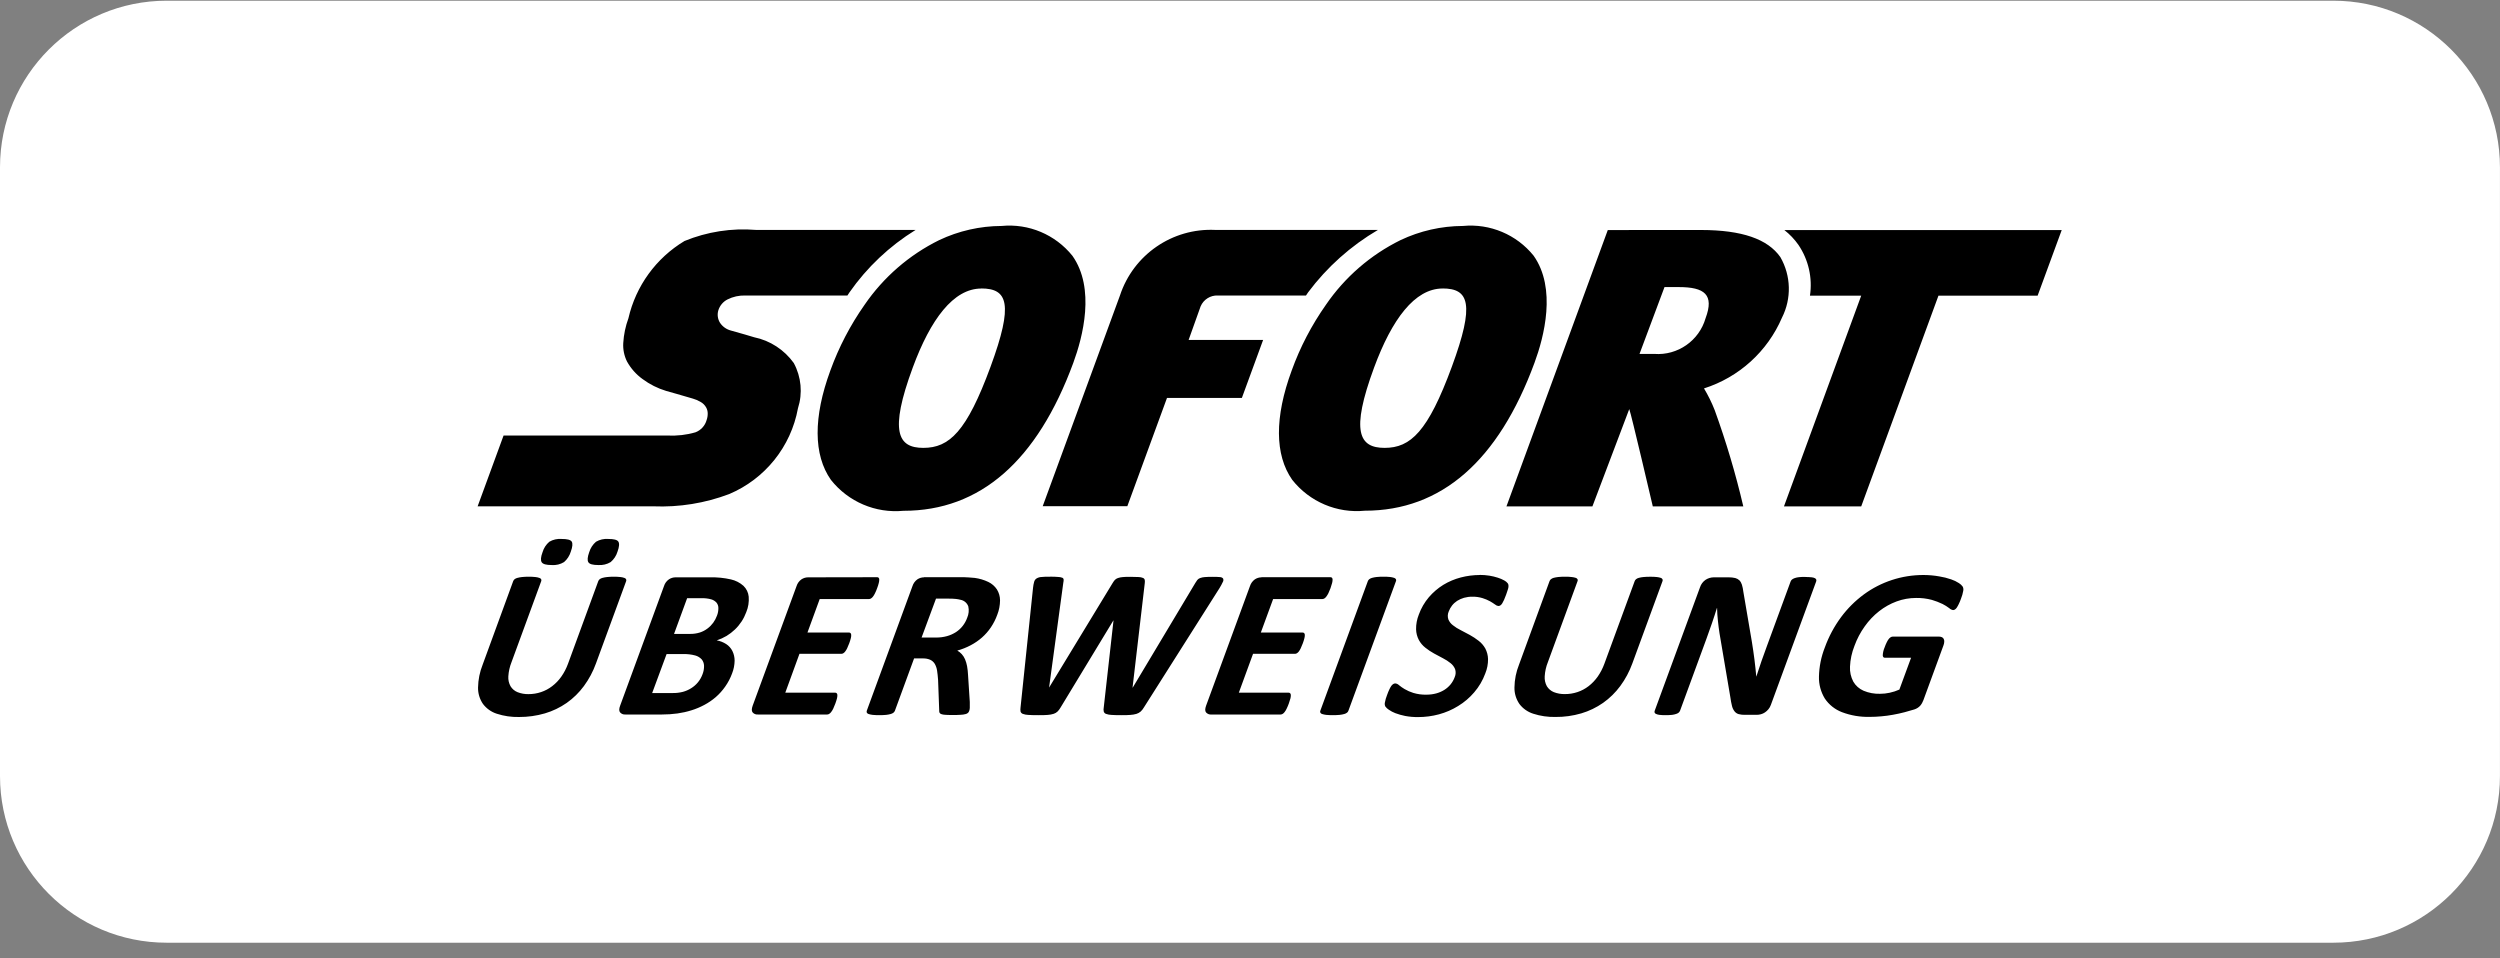 <svg width="60" height="23" viewBox="0 0 60 23" fill="none" xmlns="http://www.w3.org/2000/svg">
<rect x="0" y="0" width="60" height="23" fill="#808080" stroke="none"/>
<path d="M0 4.017C0 1.807 1.791 0.017 4 0.017H55.999C58.208 0.017 59.999 1.807 59.999 4.017V18.625C59.999 20.834 58.208 22.625 55.999 22.625H4C1.791 22.625 0 20.834 0 18.625V4.017Z" fill="white"/>
<path d="M24.038 5.423C23.52 5.425 23.008 5.541 22.54 5.763C21.82 6.118 21.204 6.653 20.75 7.315C20.407 7.803 20.131 8.333 19.928 8.894C19.517 10.012 19.521 10.919 19.942 11.517C20.359 12.044 21.014 12.323 21.683 12.259H21.687C23.522 12.259 24.892 11.065 25.759 8.709C25.988 8.087 26.292 6.923 25.738 6.139C25.328 5.629 24.689 5.36 24.038 5.423ZM35.109 5.423C34.591 5.425 34.08 5.541 33.612 5.763C32.892 6.118 32.275 6.653 31.822 7.315C31.479 7.803 31.202 8.333 31 8.894C30.588 10.012 30.593 10.919 31.014 11.517C31.431 12.044 32.087 12.323 32.756 12.257C34.591 12.257 35.961 11.063 36.828 8.707C37.058 8.085 37.361 6.921 36.807 6.137C36.398 5.629 35.76 5.361 35.11 5.423H35.109ZM18.145 5.518C17.559 5.47 16.971 5.561 16.428 5.784C15.746 6.194 15.26 6.863 15.082 7.639C15.012 7.83 14.97 8.03 14.958 8.234C14.949 8.386 14.98 8.539 15.048 8.676C15.14 8.842 15.267 8.986 15.421 9.097C15.593 9.225 15.785 9.321 15.99 9.383L16.242 9.454C16.375 9.492 16.531 9.538 16.63 9.567C16.692 9.585 16.753 9.61 16.809 9.643C16.869 9.675 16.919 9.725 16.951 9.785C16.973 9.827 16.985 9.874 16.985 9.922C16.986 9.976 16.977 10.03 16.959 10.081C16.922 10.216 16.823 10.325 16.692 10.375C16.477 10.438 16.252 10.464 16.027 10.452L12.086 10.452L11.463 12.152H15.681C16.302 12.177 16.921 12.077 17.502 11.857C18.363 11.492 18.983 10.719 19.151 9.799C19.267 9.438 19.231 9.047 19.051 8.713C18.823 8.395 18.483 8.173 18.099 8.094L17.874 8.027L17.542 7.933C17.434 7.905 17.34 7.838 17.279 7.745C17.224 7.656 17.21 7.548 17.24 7.448C17.275 7.335 17.354 7.241 17.459 7.187C17.591 7.12 17.738 7.088 17.886 7.092H20.338C20.355 7.068 20.371 7.04 20.388 7.016C20.809 6.414 21.349 5.904 21.975 5.518L18.145 5.518ZM29.166 5.518C28.137 5.469 27.201 6.113 26.879 7.092L25.025 12.149H27.056L28.008 9.55H29.805L30.315 8.158H28.527L28.815 7.352C28.885 7.188 29.05 7.084 29.228 7.092H31.344C31.362 7.067 31.378 7.04 31.395 7.016C31.848 6.41 32.418 5.901 33.071 5.518H29.166ZM38.587 5.521L36.155 12.153H38.218L39.102 9.818C39.145 9.915 39.667 12.153 39.667 12.153H41.839C41.656 11.37 41.427 10.6 41.153 9.844C41.082 9.663 40.996 9.489 40.896 9.322C41.737 9.054 42.419 8.435 42.767 7.625C43 7.165 42.986 6.618 42.729 6.171C42.424 5.735 41.805 5.522 40.833 5.52L38.587 5.521ZM42.824 5.521C42.953 5.622 43.067 5.741 43.161 5.875C43.404 6.233 43.503 6.669 43.439 7.096H44.669L42.815 12.154H44.669L46.523 7.096H48.903L49.481 5.522L42.824 5.521ZM39.948 6.89H40.289C40.912 6.89 41.145 7.072 40.934 7.637C40.778 8.178 40.264 8.536 39.702 8.494L39.348 8.495L39.948 6.89ZM23.55 6.923C24.184 6.923 24.33 7.289 23.773 8.802C23.201 10.358 22.785 10.749 22.16 10.749C21.551 10.749 21.336 10.366 21.907 8.819C22.333 7.663 22.884 6.925 23.55 6.925L23.55 6.923ZM34.621 6.923C35.255 6.923 35.401 7.289 34.844 8.802C34.271 10.358 33.856 10.749 33.231 10.749C32.621 10.749 32.408 10.366 32.979 8.819C33.405 7.665 33.954 6.924 34.623 6.924L34.621 6.923Z" fill="black"/>
<path d="M13.477 12.935C13.374 12.927 13.272 12.95 13.184 13.002C13.106 13.068 13.05 13.155 13.021 13.253C12.978 13.368 12.972 13.448 13.001 13.494C13.031 13.54 13.111 13.561 13.243 13.561C13.346 13.569 13.449 13.544 13.537 13.49C13.614 13.424 13.67 13.337 13.699 13.24C13.742 13.123 13.749 13.04 13.72 12.997C13.691 12.954 13.61 12.935 13.477 12.935ZM14.597 12.935C14.495 12.927 14.393 12.95 14.304 13.002C14.227 13.068 14.17 13.155 14.141 13.253C14.1 13.368 14.092 13.448 14.121 13.494C14.149 13.54 14.229 13.561 14.361 13.561C14.465 13.568 14.568 13.543 14.656 13.49C14.734 13.424 14.791 13.337 14.82 13.24C14.863 13.123 14.869 13.04 14.839 12.997C14.81 12.954 14.729 12.935 14.597 12.935ZM35.513 13.8C35.36 13.801 35.207 13.82 35.059 13.859C34.912 13.897 34.77 13.957 34.64 14.036C34.51 14.116 34.393 14.217 34.293 14.333C34.188 14.457 34.107 14.597 34.052 14.749C34.007 14.862 33.984 14.982 33.986 15.103C33.988 15.193 34.011 15.28 34.052 15.359C34.091 15.431 34.144 15.494 34.209 15.545C34.274 15.597 34.343 15.643 34.416 15.683C34.49 15.724 34.562 15.763 34.633 15.799C34.697 15.831 34.758 15.871 34.814 15.916C34.862 15.953 34.899 16.003 34.922 16.058C34.943 16.121 34.94 16.19 34.913 16.251C34.89 16.315 34.856 16.374 34.813 16.427C34.77 16.479 34.718 16.524 34.66 16.56C34.599 16.597 34.534 16.625 34.465 16.643C34.389 16.663 34.312 16.672 34.234 16.672C34.127 16.675 34.022 16.66 33.92 16.63C33.846 16.607 33.775 16.576 33.709 16.537C33.662 16.509 33.617 16.478 33.576 16.444C33.552 16.421 33.522 16.406 33.489 16.402C33.471 16.402 33.454 16.407 33.439 16.416C33.42 16.428 33.404 16.444 33.391 16.462C33.373 16.49 33.356 16.519 33.343 16.549C33.326 16.584 33.308 16.629 33.289 16.682C33.266 16.74 33.248 16.8 33.237 16.862C33.23 16.894 33.234 16.928 33.249 16.957C33.272 16.987 33.299 17.013 33.331 17.033C33.38 17.067 33.433 17.095 33.488 17.116C33.565 17.145 33.644 17.167 33.724 17.183C33.826 17.202 33.93 17.211 34.033 17.21C34.203 17.21 34.371 17.188 34.535 17.144C34.697 17.1 34.853 17.033 34.996 16.944C35.141 16.856 35.27 16.746 35.38 16.617C35.496 16.483 35.586 16.329 35.647 16.162C35.692 16.053 35.714 15.936 35.713 15.818C35.711 15.729 35.688 15.642 35.647 15.563C35.606 15.491 35.552 15.428 35.486 15.378C35.42 15.326 35.349 15.28 35.275 15.239C35.202 15.199 35.129 15.16 35.056 15.123C34.99 15.091 34.928 15.052 34.87 15.006C34.821 14.97 34.783 14.92 34.76 14.864C34.74 14.802 34.743 14.734 34.77 14.674C34.788 14.624 34.815 14.577 34.848 14.534C34.882 14.49 34.924 14.452 34.971 14.421C35.022 14.389 35.078 14.364 35.136 14.347C35.201 14.329 35.268 14.32 35.335 14.321C35.419 14.319 35.502 14.331 35.581 14.355C35.644 14.374 35.704 14.4 35.761 14.431C35.803 14.455 35.844 14.481 35.883 14.509C35.904 14.528 35.931 14.54 35.959 14.544C35.977 14.545 35.995 14.539 36.01 14.529C36.028 14.516 36.043 14.499 36.054 14.48C36.07 14.454 36.085 14.425 36.097 14.397C36.112 14.363 36.129 14.322 36.147 14.272C36.165 14.223 36.176 14.191 36.184 14.162C36.193 14.138 36.199 14.113 36.203 14.088C36.205 14.072 36.205 14.056 36.203 14.041C36.2 14.025 36.193 14.01 36.184 13.997C36.162 13.97 36.134 13.947 36.103 13.931C36.053 13.903 36 13.881 35.946 13.864C35.88 13.843 35.814 13.827 35.746 13.816C35.67 13.804 35.593 13.798 35.516 13.798L35.513 13.8ZM46.161 13.8C45.904 13.8 45.65 13.84 45.406 13.92C45.165 13.999 44.939 14.115 44.734 14.265C44.525 14.419 44.34 14.603 44.185 14.812C44.021 15.034 43.89 15.279 43.796 15.539C43.708 15.762 43.66 15.999 43.655 16.239C43.65 16.424 43.699 16.606 43.795 16.764C43.895 16.913 44.039 17.028 44.207 17.092C44.421 17.173 44.648 17.211 44.877 17.205C44.965 17.205 45.057 17.201 45.152 17.192C45.247 17.184 45.341 17.171 45.433 17.154C45.528 17.137 45.62 17.117 45.711 17.093C45.801 17.069 45.878 17.047 45.942 17.027C45.997 17.01 46.047 16.979 46.086 16.936C46.119 16.897 46.144 16.852 46.162 16.803L46.642 15.493C46.654 15.464 46.66 15.433 46.662 15.402C46.664 15.379 46.66 15.357 46.65 15.336C46.641 15.318 46.627 15.303 46.609 15.294C46.588 15.284 46.565 15.279 46.542 15.279H45.422C45.405 15.28 45.389 15.285 45.376 15.294C45.358 15.305 45.342 15.32 45.329 15.337C45.311 15.361 45.295 15.387 45.282 15.415C45.263 15.454 45.246 15.493 45.232 15.534C45.205 15.596 45.189 15.662 45.186 15.729C45.189 15.768 45.207 15.786 45.237 15.786H45.866L45.585 16.55C45.511 16.583 45.433 16.609 45.352 16.626C45.276 16.643 45.198 16.651 45.12 16.651C44.985 16.655 44.85 16.63 44.726 16.578C44.622 16.533 44.535 16.456 44.479 16.359C44.421 16.248 44.393 16.124 44.4 15.999C44.407 15.828 44.444 15.66 44.507 15.501C44.567 15.335 44.65 15.177 44.754 15.032C44.851 14.895 44.967 14.772 45.1 14.668C45.226 14.569 45.368 14.49 45.519 14.434C45.668 14.379 45.826 14.351 45.985 14.351C46.113 14.349 46.24 14.364 46.364 14.397C46.453 14.423 46.539 14.456 46.622 14.496C46.678 14.525 46.732 14.558 46.782 14.596C46.807 14.62 46.839 14.636 46.873 14.642C46.889 14.641 46.904 14.637 46.917 14.629C46.935 14.617 46.95 14.602 46.962 14.584C46.98 14.557 46.996 14.528 47.01 14.498C47.03 14.457 47.048 14.415 47.063 14.371C47.088 14.309 47.107 14.245 47.118 14.179C47.125 14.145 47.121 14.11 47.105 14.079C47.081 14.045 47.05 14.017 47.015 13.995C46.957 13.957 46.894 13.927 46.828 13.905C46.736 13.873 46.641 13.849 46.545 13.834C46.418 13.811 46.288 13.8 46.159 13.8L46.161 13.8ZM25.203 13.841C25.116 13.841 25.047 13.841 24.997 13.848C24.955 13.849 24.915 13.861 24.879 13.882C24.85 13.9 24.829 13.929 24.82 13.962C24.807 14.009 24.798 14.057 24.793 14.106L24.493 16.978C24.488 17.011 24.488 17.044 24.493 17.077C24.502 17.103 24.521 17.123 24.547 17.133C24.59 17.148 24.635 17.157 24.68 17.158C24.738 17.162 24.816 17.164 24.915 17.164C25.01 17.164 25.086 17.164 25.144 17.158C25.194 17.155 25.243 17.146 25.29 17.131C25.325 17.12 25.357 17.1 25.384 17.074C25.412 17.045 25.435 17.013 25.455 16.978L26.72 14.892H26.724L26.49 16.978C26.483 17.011 26.483 17.044 26.49 17.077C26.498 17.103 26.518 17.124 26.544 17.133C26.587 17.148 26.631 17.157 26.677 17.158C26.735 17.162 26.812 17.164 26.909 17.164C26.996 17.164 27.069 17.164 27.127 17.158C27.177 17.155 27.227 17.147 27.275 17.133C27.312 17.122 27.346 17.102 27.376 17.077C27.407 17.048 27.433 17.015 27.454 16.978L29.267 14.117C29.297 14.069 29.324 14.019 29.348 13.967C29.364 13.942 29.366 13.911 29.354 13.884C29.335 13.862 29.306 13.85 29.276 13.85C29.219 13.845 29.161 13.843 29.103 13.844C29.023 13.844 28.96 13.846 28.914 13.85C28.876 13.853 28.838 13.86 28.803 13.873C28.777 13.882 28.754 13.898 28.736 13.919C28.719 13.941 28.703 13.964 28.689 13.989L27.185 16.503H27.181L27.474 13.999C27.478 13.972 27.478 13.944 27.474 13.918C27.468 13.896 27.453 13.879 27.433 13.871C27.4 13.857 27.364 13.85 27.328 13.849C27.281 13.846 27.216 13.844 27.134 13.844C27.052 13.844 26.994 13.844 26.947 13.85C26.907 13.853 26.868 13.86 26.83 13.873C26.802 13.882 26.777 13.898 26.756 13.919C26.735 13.944 26.716 13.97 26.7 13.998L25.178 16.502L25.52 13.981C25.526 13.956 25.529 13.931 25.527 13.906C25.524 13.887 25.511 13.871 25.493 13.865C25.461 13.853 25.427 13.847 25.393 13.847C25.344 13.842 25.281 13.84 25.201 13.84L25.203 13.841ZM33.204 13.841C33.149 13.84 33.094 13.843 33.039 13.848C33.002 13.852 32.965 13.859 32.928 13.869C32.904 13.875 32.881 13.887 32.861 13.902C32.846 13.914 32.835 13.93 32.828 13.948L31.688 17.057C31.681 17.072 31.681 17.089 31.688 17.103C31.697 17.12 31.712 17.131 31.73 17.136C31.761 17.146 31.794 17.153 31.827 17.157C31.88 17.162 31.933 17.164 31.986 17.164C32.042 17.164 32.098 17.162 32.153 17.157C32.191 17.153 32.227 17.146 32.263 17.136C32.287 17.13 32.31 17.118 32.33 17.103C32.344 17.091 32.356 17.075 32.362 17.057L33.503 13.948C33.51 13.934 33.51 13.917 33.503 13.902C33.494 13.886 33.478 13.874 33.46 13.869C33.429 13.859 33.398 13.852 33.365 13.848C33.312 13.843 33.258 13.84 33.204 13.841ZM12.693 13.841C12.637 13.841 12.582 13.843 12.526 13.849C12.489 13.853 12.452 13.86 12.415 13.87C12.391 13.875 12.368 13.887 12.348 13.903C12.334 13.915 12.323 13.931 12.316 13.949L11.584 15.951C11.514 16.126 11.476 16.313 11.473 16.502C11.471 16.642 11.512 16.779 11.591 16.894C11.675 17.005 11.791 17.088 11.924 17.13C12.096 17.186 12.276 17.212 12.456 17.208C12.667 17.209 12.876 17.18 13.078 17.121C13.265 17.066 13.441 16.981 13.601 16.87C13.76 16.758 13.899 16.621 14.014 16.465C14.136 16.299 14.233 16.117 14.303 15.923L15.027 13.949C15.033 13.934 15.033 13.918 15.027 13.903C15.018 13.886 15.003 13.874 14.985 13.87C14.955 13.859 14.923 13.852 14.892 13.849C14.839 13.843 14.786 13.841 14.734 13.841C14.678 13.841 14.623 13.843 14.568 13.849C14.53 13.853 14.493 13.86 14.457 13.87C14.432 13.876 14.41 13.887 14.39 13.903C14.376 13.915 14.365 13.931 14.358 13.949L13.632 15.931C13.592 16.041 13.538 16.145 13.471 16.24C13.41 16.327 13.336 16.404 13.252 16.468C13.172 16.53 13.082 16.578 12.986 16.61C12.889 16.643 12.787 16.659 12.685 16.659C12.594 16.661 12.503 16.645 12.418 16.611C12.35 16.583 12.292 16.534 12.253 16.47C12.213 16.398 12.194 16.315 12.2 16.232C12.207 16.116 12.233 16.001 12.276 15.893L12.989 13.949C12.995 13.934 12.995 13.918 12.989 13.903C12.979 13.886 12.964 13.874 12.945 13.87C12.915 13.859 12.883 13.852 12.85 13.849C12.798 13.843 12.745 13.841 12.692 13.841L12.693 13.841ZM37.566 13.841C37.51 13.84 37.455 13.843 37.399 13.848C37.361 13.852 37.324 13.859 37.288 13.868C37.264 13.875 37.241 13.886 37.221 13.902C37.207 13.914 37.196 13.93 37.189 13.947L36.457 15.95C36.387 16.125 36.349 16.312 36.347 16.501C36.344 16.641 36.386 16.778 36.465 16.894C36.548 17.005 36.665 17.087 36.797 17.129C36.969 17.185 37.149 17.211 37.33 17.207C37.54 17.209 37.749 17.18 37.951 17.121C38.138 17.066 38.315 16.98 38.474 16.869C38.633 16.757 38.772 16.62 38.887 16.464C39.009 16.299 39.106 16.116 39.176 15.923L39.9 13.948C39.906 13.933 39.906 13.917 39.9 13.902C39.891 13.886 39.877 13.874 39.859 13.869C39.828 13.859 39.797 13.852 39.765 13.849C39.712 13.843 39.66 13.841 39.607 13.842C39.552 13.841 39.496 13.844 39.441 13.849C39.404 13.852 39.367 13.859 39.33 13.869C39.306 13.875 39.283 13.886 39.264 13.902C39.249 13.915 39.239 13.93 39.232 13.948L38.505 15.93C38.465 16.04 38.411 16.144 38.345 16.239C38.283 16.326 38.21 16.403 38.126 16.468C38.045 16.53 37.956 16.578 37.859 16.61C37.762 16.642 37.66 16.659 37.557 16.658C37.466 16.66 37.376 16.644 37.291 16.611C37.222 16.583 37.164 16.533 37.125 16.47C37.085 16.397 37.067 16.314 37.073 16.231C37.08 16.115 37.105 16 37.149 15.892L37.861 13.948C37.868 13.933 37.868 13.917 37.861 13.902C37.852 13.886 37.837 13.874 37.819 13.869C37.788 13.859 37.756 13.852 37.724 13.849C37.671 13.843 37.619 13.84 37.566 13.841ZM43.331 13.846C43.269 13.846 43.218 13.846 43.176 13.852C43.141 13.855 43.107 13.863 43.074 13.874C43.05 13.882 43.027 13.894 43.007 13.909C42.993 13.922 42.982 13.938 42.975 13.955L42.408 15.5C42.364 15.617 42.319 15.74 42.275 15.869C42.231 15.997 42.189 16.121 42.151 16.241C42.145 16.174 42.139 16.108 42.131 16.037C42.123 15.967 42.115 15.9 42.107 15.829C42.098 15.759 42.088 15.689 42.078 15.618C42.067 15.548 42.056 15.476 42.045 15.403L41.84 14.2C41.834 14.143 41.822 14.088 41.806 14.033C41.794 13.994 41.774 13.958 41.746 13.928C41.718 13.902 41.684 13.883 41.647 13.873C41.595 13.861 41.542 13.855 41.489 13.856H41.128C41.058 13.857 40.991 13.878 40.933 13.916C40.87 13.96 40.823 14.023 40.8 14.096L39.714 17.055C39.708 17.069 39.706 17.085 39.71 17.101C39.716 17.116 39.728 17.128 39.744 17.134C39.77 17.146 39.799 17.154 39.828 17.157C39.877 17.162 39.925 17.165 39.974 17.164C40.025 17.164 40.077 17.162 40.128 17.157C40.163 17.153 40.197 17.145 40.229 17.134C40.252 17.127 40.273 17.116 40.291 17.101C40.305 17.088 40.315 17.072 40.322 17.055L40.954 15.332C41.001 15.203 41.046 15.078 41.087 14.957C41.129 14.836 41.168 14.714 41.206 14.592H41.21C41.21 14.691 41.22 14.795 41.23 14.901C41.241 15.008 41.254 15.105 41.268 15.197L41.529 16.737C41.538 16.806 41.551 16.876 41.568 16.944C41.579 16.99 41.599 17.033 41.628 17.071C41.652 17.103 41.686 17.126 41.724 17.138C41.773 17.151 41.823 17.157 41.873 17.156H42.16C42.194 17.156 42.229 17.151 42.262 17.142C42.297 17.133 42.33 17.117 42.36 17.097C42.391 17.076 42.419 17.05 42.443 17.021C42.468 16.99 42.488 16.955 42.501 16.917L43.587 13.958C43.593 13.944 43.594 13.928 43.591 13.912C43.585 13.897 43.574 13.884 43.559 13.877C43.533 13.864 43.505 13.857 43.476 13.855C43.428 13.85 43.38 13.848 43.333 13.848L43.331 13.846ZM19.395 13.856C19.338 13.856 19.282 13.873 19.234 13.905C19.178 13.945 19.137 14.002 19.117 14.067L18.064 16.937C18.037 17.012 18.036 17.065 18.064 17.099C18.095 17.134 18.141 17.152 18.188 17.148H19.852C19.869 17.148 19.885 17.143 19.899 17.134C19.918 17.122 19.934 17.108 19.947 17.09C19.966 17.065 19.983 17.038 19.997 17.009C20.012 16.976 20.03 16.935 20.048 16.886C20.066 16.838 20.078 16.796 20.087 16.763C20.094 16.737 20.097 16.71 20.097 16.683C20.097 16.666 20.092 16.651 20.081 16.638C20.071 16.629 20.058 16.624 20.044 16.624H18.847L19.187 15.692H20.189C20.206 15.692 20.222 15.688 20.236 15.68C20.255 15.669 20.271 15.655 20.283 15.638C20.302 15.614 20.318 15.588 20.331 15.56C20.35 15.52 20.367 15.479 20.382 15.438C20.397 15.398 20.41 15.357 20.42 15.316C20.427 15.291 20.43 15.264 20.429 15.238C20.429 15.222 20.424 15.207 20.413 15.195C20.403 15.185 20.39 15.18 20.376 15.181H19.379L19.673 14.377H20.858C20.874 14.377 20.89 14.372 20.904 14.363C20.923 14.351 20.939 14.336 20.952 14.318C20.971 14.293 20.987 14.266 21 14.238C21.02 14.198 21.037 14.158 21.051 14.117C21.067 14.075 21.081 14.033 21.091 13.991C21.098 13.964 21.102 13.937 21.102 13.909C21.103 13.893 21.098 13.878 21.087 13.866C21.078 13.857 21.065 13.852 21.051 13.853L19.395 13.856ZM22.177 13.856C22.12 13.856 22.064 13.873 22.016 13.905C21.961 13.945 21.92 14.001 21.899 14.067L20.803 17.057C20.798 17.072 20.798 17.088 20.803 17.103C20.812 17.119 20.827 17.131 20.845 17.136C20.876 17.146 20.909 17.153 20.942 17.157C20.995 17.162 21.048 17.164 21.101 17.164C21.157 17.164 21.213 17.162 21.268 17.157C21.305 17.153 21.342 17.146 21.378 17.136C21.402 17.13 21.425 17.118 21.445 17.103C21.46 17.09 21.471 17.075 21.478 17.057L21.938 15.802H22.148C22.209 15.8 22.27 15.811 22.326 15.835C22.371 15.856 22.409 15.89 22.435 15.933C22.463 15.983 22.482 16.038 22.49 16.095C22.5 16.162 22.508 16.233 22.514 16.317L22.541 17.049C22.54 17.066 22.542 17.084 22.547 17.101C22.555 17.118 22.569 17.131 22.587 17.137C22.617 17.148 22.648 17.154 22.681 17.155C22.723 17.159 22.778 17.16 22.851 17.16C22.936 17.16 23.005 17.16 23.055 17.155C23.096 17.154 23.135 17.148 23.174 17.138C23.197 17.133 23.218 17.122 23.235 17.106C23.247 17.092 23.256 17.076 23.262 17.059C23.27 17.036 23.274 17.013 23.275 16.989C23.275 16.959 23.275 16.912 23.275 16.848L23.233 16.199C23.23 16.128 23.222 16.058 23.21 15.989C23.2 15.932 23.183 15.877 23.161 15.823C23.142 15.778 23.116 15.737 23.083 15.7C23.052 15.666 23.016 15.637 22.975 15.614C23.087 15.583 23.195 15.54 23.297 15.486C23.394 15.435 23.485 15.373 23.568 15.3C23.649 15.228 23.721 15.146 23.781 15.057C23.844 14.963 23.896 14.862 23.934 14.755C23.978 14.645 24 14.527 24.001 14.408C24.001 14.316 23.975 14.225 23.926 14.146C23.875 14.069 23.804 14.007 23.72 13.967C23.618 13.918 23.508 13.885 23.395 13.87C23.351 13.866 23.302 13.861 23.246 13.858C23.19 13.854 23.12 13.852 23.033 13.852H22.174L22.177 13.856ZM30.277 13.856C30.22 13.856 30.164 13.873 30.116 13.905C30.061 13.945 30.02 14.001 29.999 14.067L28.946 16.937C28.919 17.012 28.918 17.065 28.946 17.099C28.978 17.134 29.024 17.152 29.071 17.149L30.735 17.148C30.751 17.148 30.768 17.143 30.782 17.134C30.801 17.123 30.817 17.108 30.83 17.09C30.849 17.065 30.866 17.038 30.879 17.009C30.898 16.969 30.916 16.928 30.931 16.886C30.946 16.846 30.959 16.805 30.97 16.763C30.977 16.737 30.98 16.71 30.98 16.683C30.98 16.666 30.975 16.651 30.964 16.638C30.954 16.629 30.941 16.624 30.927 16.624H29.732L30.073 15.692H31.075C31.092 15.692 31.108 15.688 31.123 15.68C31.141 15.669 31.157 15.655 31.17 15.638C31.188 15.614 31.204 15.588 31.217 15.56C31.236 15.52 31.253 15.479 31.268 15.438C31.283 15.398 31.296 15.357 31.306 15.316C31.313 15.291 31.316 15.264 31.316 15.238C31.316 15.222 31.31 15.207 31.3 15.195C31.29 15.185 31.276 15.18 31.262 15.181H30.26L30.555 14.377H31.739C31.755 14.376 31.771 14.372 31.785 14.363C31.803 14.351 31.819 14.336 31.832 14.318C31.851 14.293 31.867 14.266 31.881 14.238C31.9 14.198 31.917 14.158 31.932 14.117C31.947 14.075 31.96 14.033 31.971 13.991C31.978 13.964 31.982 13.937 31.982 13.909C31.983 13.893 31.977 13.878 31.967 13.866C31.957 13.857 31.944 13.852 31.93 13.853H30.275L30.277 13.856ZM16.213 13.856C16.156 13.856 16.1 13.873 16.053 13.905C15.997 13.944 15.956 14.001 15.936 14.066L14.883 16.937C14.855 17.011 14.855 17.065 14.883 17.098C14.914 17.133 14.96 17.152 15.007 17.148H15.889C16.013 17.148 16.137 17.14 16.26 17.123C16.373 17.107 16.485 17.082 16.593 17.048C16.701 17.015 16.805 16.971 16.904 16.918C17.002 16.866 17.094 16.803 17.178 16.731C17.264 16.656 17.34 16.571 17.405 16.478C17.474 16.38 17.53 16.273 17.571 16.16C17.609 16.064 17.629 15.961 17.631 15.857C17.631 15.776 17.613 15.696 17.577 15.623C17.543 15.556 17.492 15.499 17.429 15.458C17.36 15.414 17.283 15.383 17.202 15.369C17.284 15.342 17.363 15.306 17.438 15.262C17.51 15.218 17.576 15.167 17.637 15.109C17.698 15.051 17.751 14.987 17.797 14.917C17.843 14.847 17.881 14.771 17.91 14.692C17.959 14.575 17.979 14.447 17.969 14.321C17.96 14.222 17.915 14.129 17.843 14.06C17.758 13.984 17.654 13.931 17.543 13.906C17.38 13.869 17.212 13.852 17.045 13.856L16.213 13.856ZM16.491 14.357H16.832C16.913 14.354 16.994 14.363 17.072 14.385C17.12 14.399 17.164 14.427 17.198 14.465C17.227 14.503 17.243 14.55 17.241 14.598C17.241 14.659 17.23 14.72 17.207 14.777C17.185 14.837 17.155 14.894 17.117 14.946C17.078 14.999 17.032 15.046 16.979 15.085C16.925 15.126 16.864 15.158 16.8 15.179C16.721 15.204 16.637 15.216 16.554 15.214L16.177 15.214L16.491 14.357ZM22.464 14.367H22.766C22.825 14.366 22.885 14.369 22.944 14.375C22.981 14.379 23.017 14.386 23.053 14.395C23.139 14.411 23.209 14.471 23.239 14.553C23.26 14.645 23.25 14.742 23.212 14.828C23.187 14.898 23.151 14.963 23.105 15.022C23.06 15.08 23.005 15.13 22.943 15.171C22.876 15.213 22.804 15.246 22.728 15.267C22.641 15.291 22.552 15.302 22.462 15.301L22.118 15.301L22.464 14.367ZM15.998 15.698H16.398C16.494 15.695 16.591 15.706 16.685 15.731C16.745 15.747 16.799 15.78 16.841 15.825C16.876 15.868 16.895 15.921 16.897 15.976C16.899 16.046 16.887 16.116 16.861 16.181C16.835 16.252 16.798 16.318 16.75 16.376C16.704 16.432 16.649 16.48 16.587 16.518C16.525 16.557 16.458 16.586 16.387 16.605C16.307 16.625 16.224 16.635 16.141 16.633L15.652 16.633L15.998 15.698Z" fill="black"/>
</svg>
